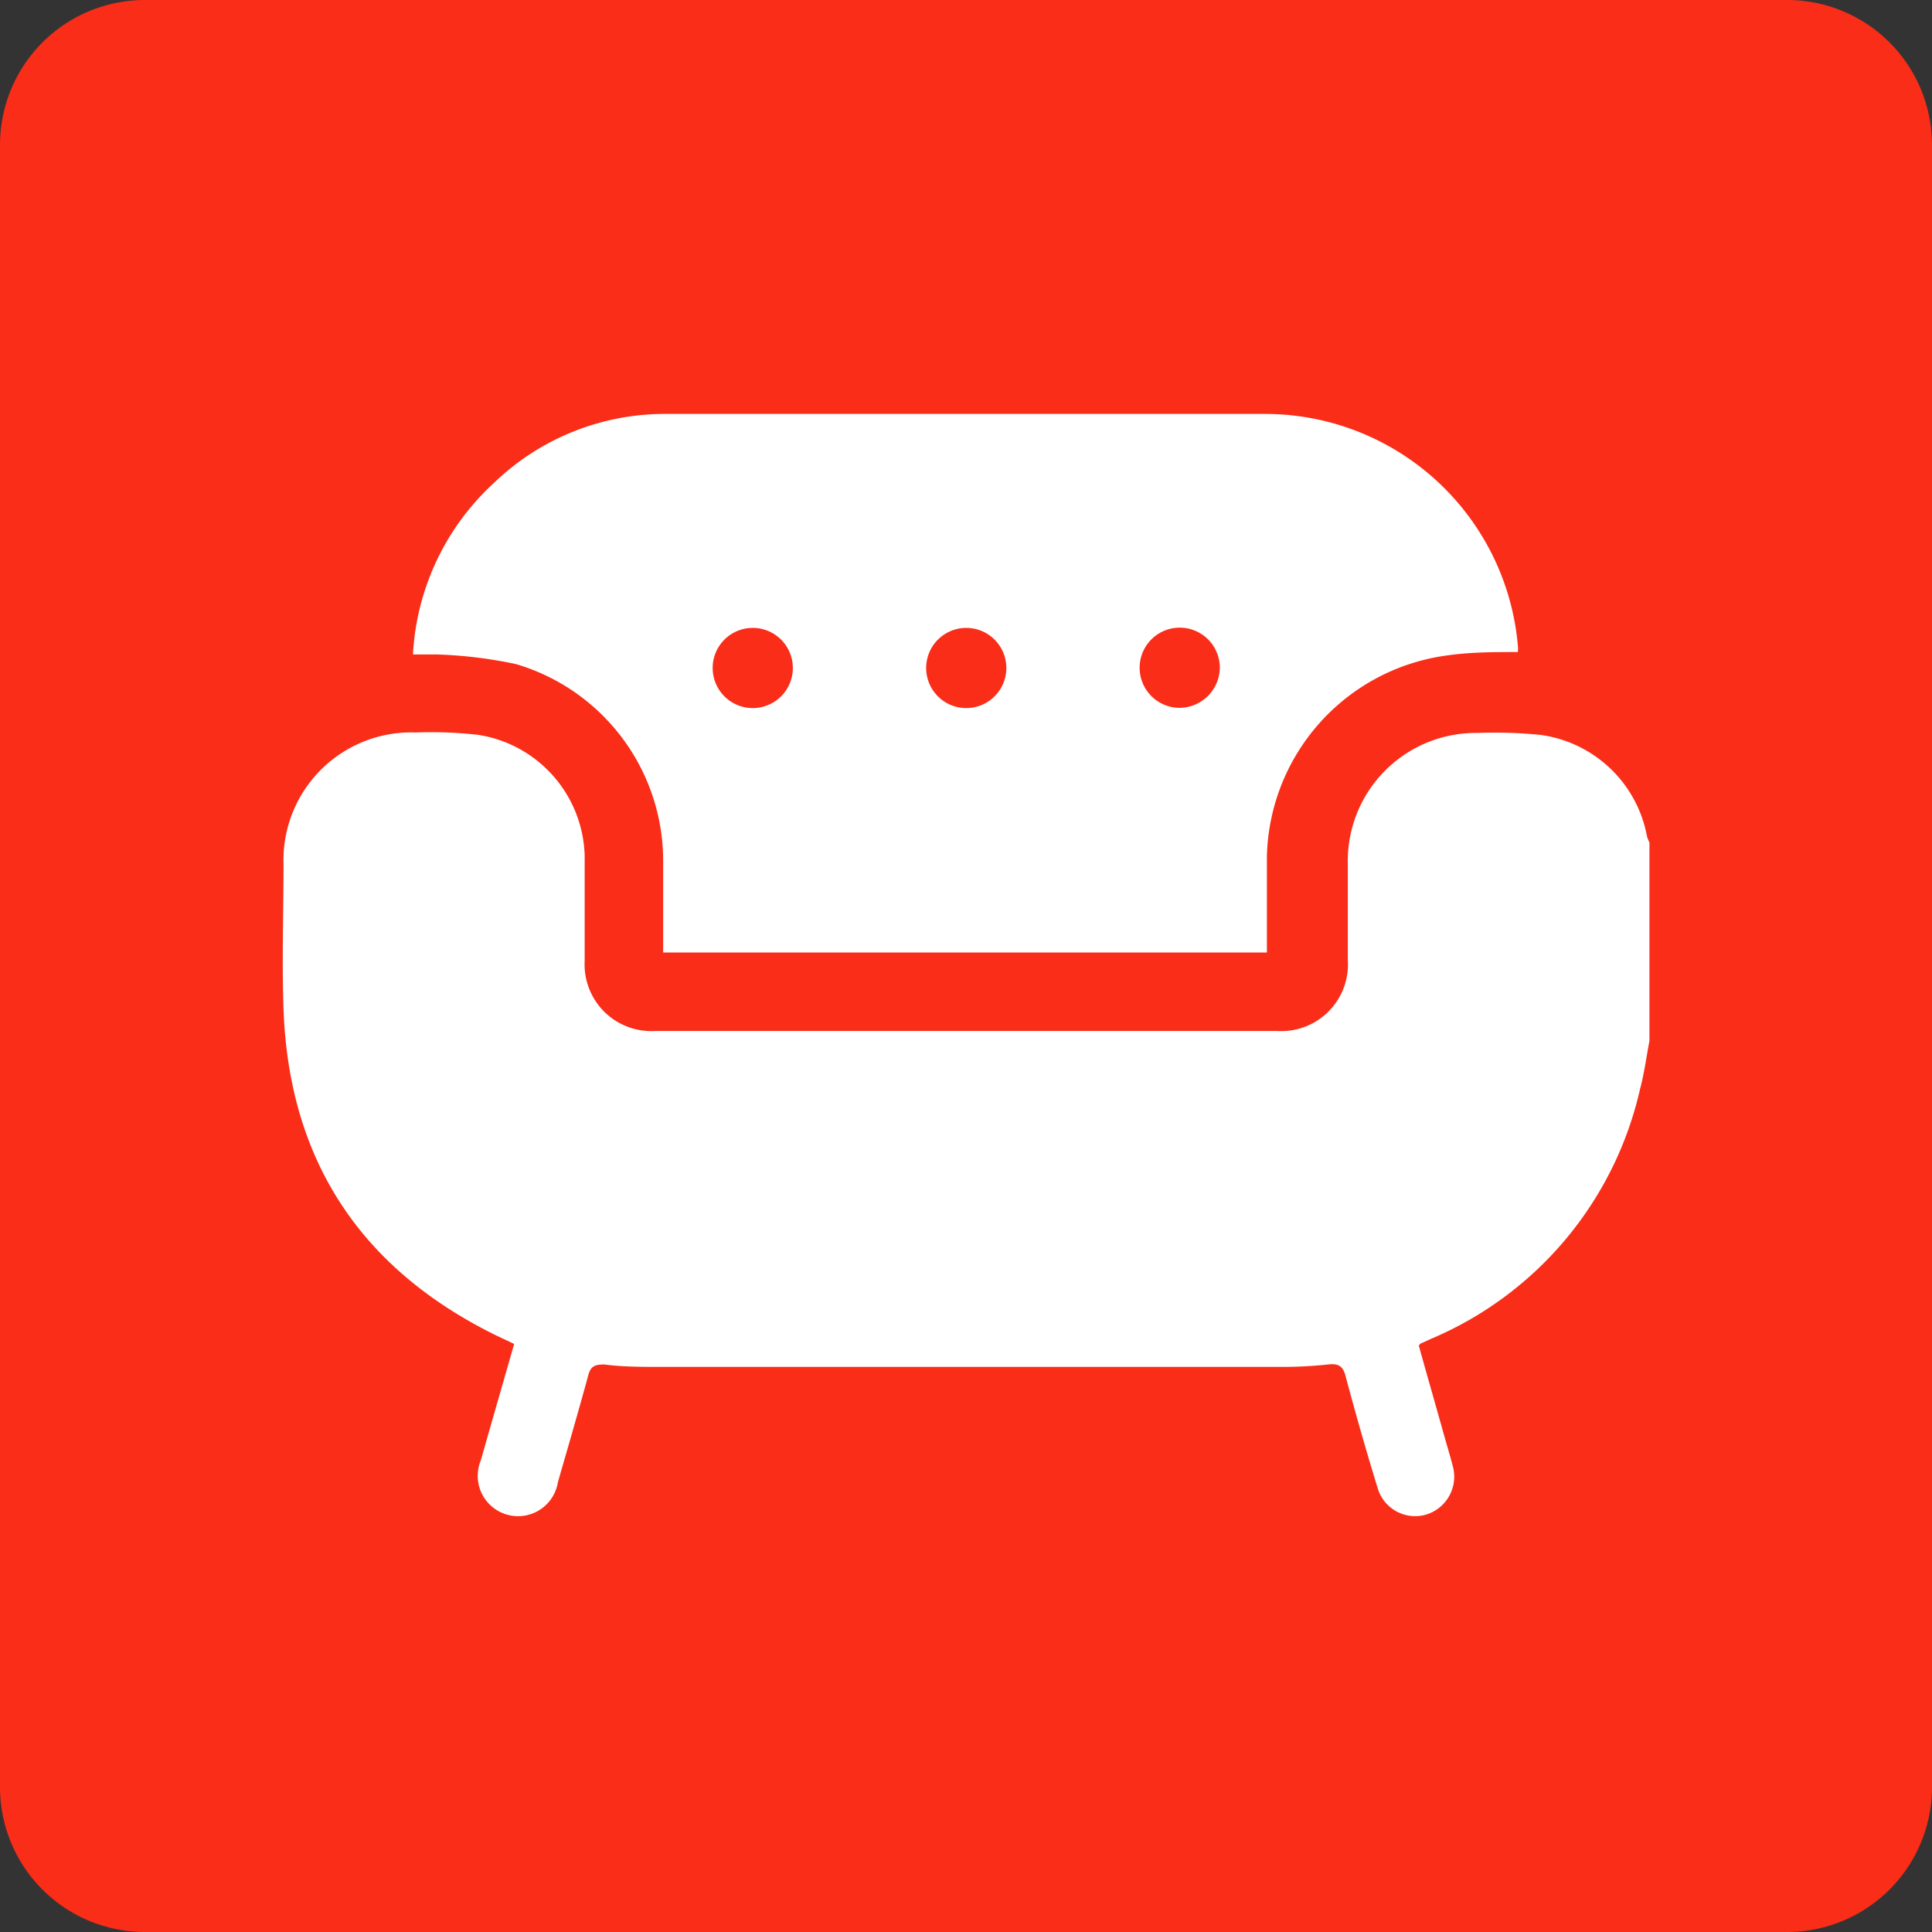 <svg id="Layer_1" data-name="Layer 1" xmlns="http://www.w3.org/2000/svg" viewBox="0 0 80 80"><rect x="0" y="0" width="80" height="80" fill="#333333" stroke="none"/><defs><style>.cls-1{fill:#f92d18;}.cls-2{fill:#fff;}</style></defs><path class="cls-1" d="M6,0H74a6,6,0,0,1,6,6V74a6,6,0,0,1-6,6H6a6,6,0,0,1-6-6V6A6,6,0,0,1,6,0Z"/><path class="cls-2" d="M68.3,43.1c-.13.68-.22,1.37-.39,2a14.77,14.77,0,0,1-8.68,10.35l-.35.16s-.06,0-.13.11c.35,1.26.72,2.54,1.08,3.83.11.39.23.78.33,1.17a1.64,1.64,0,0,1-1.12,2,1.62,1.62,0,0,1-2-1.12c-.47-1.53-.91-3.07-1.32-4.61-.11-.43-.3-.54-.73-.49a17.25,17.25,0,0,1-2,.1H27.34c-.77,0-1.55,0-2.32-.1-.41,0-.57.08-.67.48-.4,1.47-.83,2.94-1.25,4.4a1.67,1.67,0,1,1-3.19-.91c.45-1.59.91-3.18,1.38-4.82l-.74-.35c-5.62-2.76-8.59-7.26-8.81-13.52-.07-2,0-4,0-6a5.29,5.29,0,0,1,5.48-5.45,17.16,17.16,0,0,1,2.59.1,5.21,5.21,0,0,1,4.4,5c0,1.45,0,2.91,0,4.36a2.76,2.76,0,0,0,2.92,2.9q12.87,0,25.75,0a2.76,2.76,0,0,0,2.93-2.94c0-1.34,0-2.69,0-4a5.3,5.3,0,0,1,5.38-5.4,18.59,18.59,0,0,1,2.59.08,5.19,5.19,0,0,1,4.42,4.21,1.22,1.22,0,0,0,.1.24Z"/><path class="cls-2" d="M62.85,27c-1,0-2,0-3,.15a8.6,8.6,0,0,0-7.39,8.29c0,1.31,0,2.61,0,4h-25c0-1.27,0-2.52,0-3.77a8.5,8.5,0,0,0-6.09-8.17,18.5,18.5,0,0,0-3.27-.4c-.32,0-.65,0-1,0A10.38,10.38,0,0,1,20.45,20a10.19,10.19,0,0,1,7.15-2.86H52.41a10.51,10.51,0,0,1,10.45,9.7C62.86,26.89,62.85,26.94,62.85,27ZM31.19,26a1.66,1.66,0,1,0,1.64,1.66A1.66,1.66,0,0,0,31.19,26ZM40,26a1.66,1.66,0,1,0,1.67,1.63A1.66,1.66,0,0,0,40,26Zm10.51,1.66a1.66,1.66,0,1,0-1.65,1.65A1.68,1.68,0,0,0,50.51,27.63Z"/></svg>
